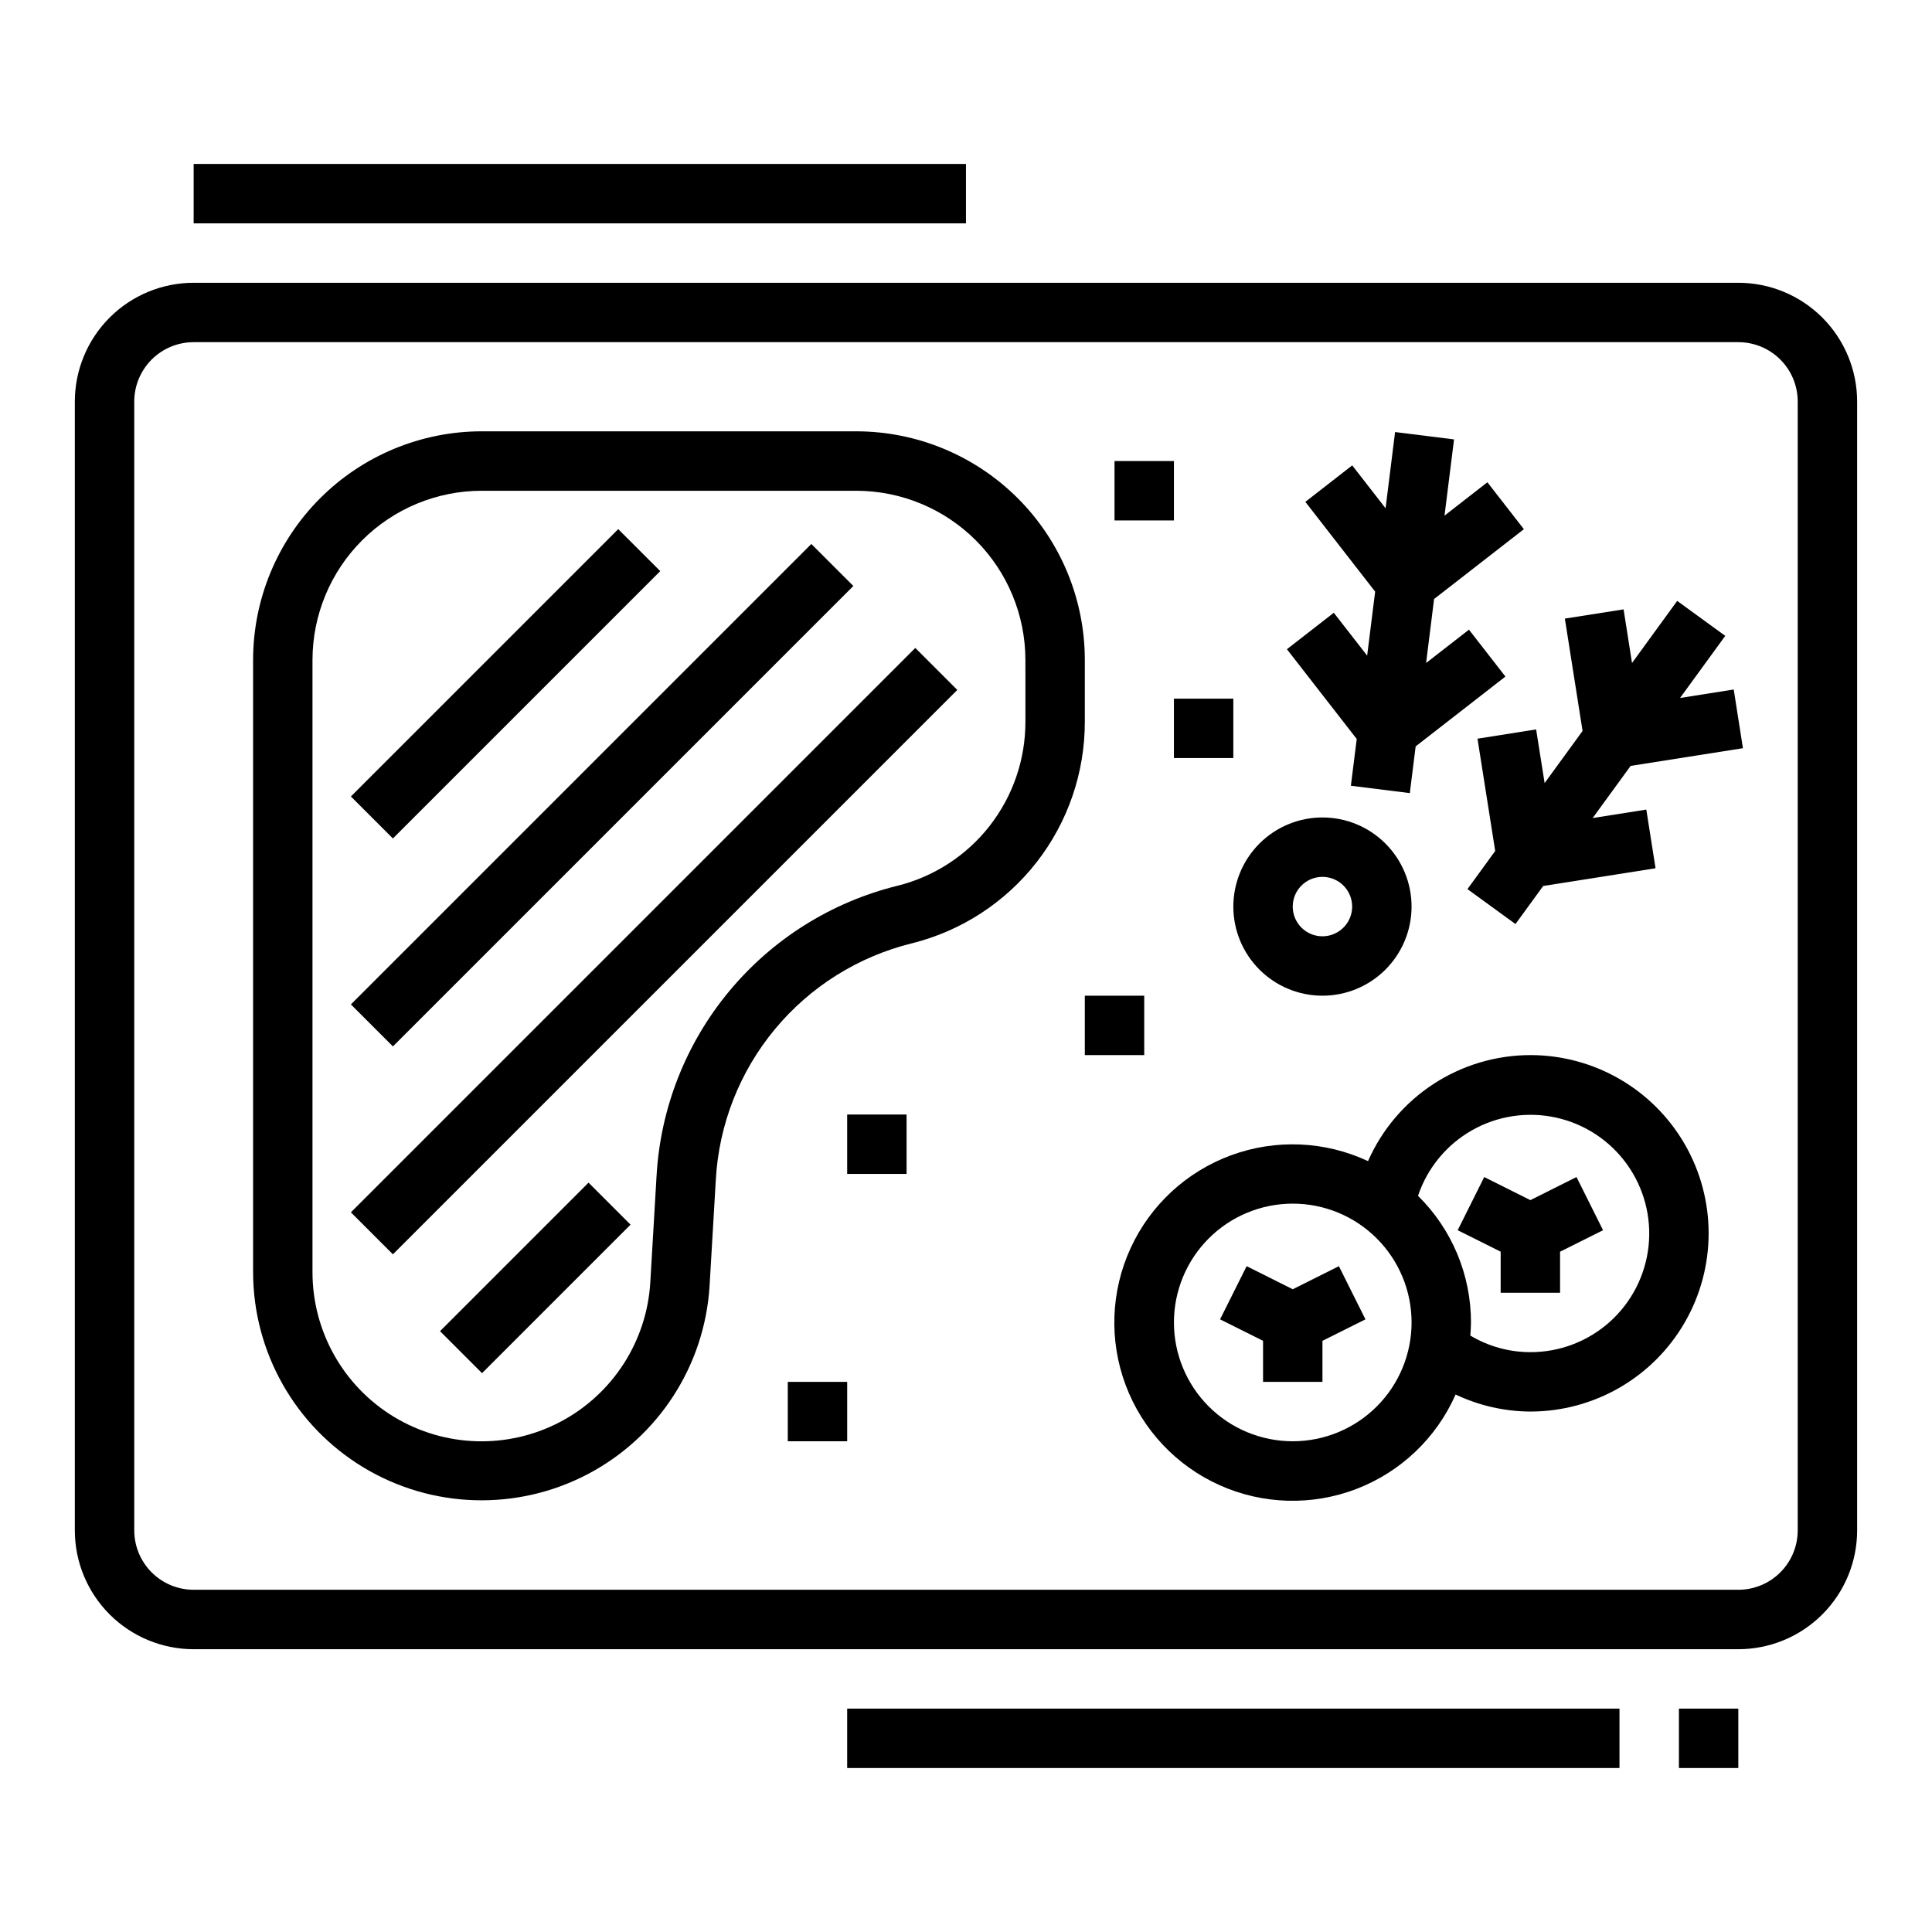 <?xml version="1.0" encoding="UTF-8"?>
<!-- The Best Svg Icon site in the world: iconSvg.co, Visit us! https://iconsvg.co -->
<svg fill="#000000" width="800px" height="800px" version="1.1" viewBox="144 144 512 512" xmlns="http://www.w3.org/2000/svg">
 <g>
  <path d="m604.67 218.94h-409.35c-8.348 0-16.359 3.316-22.266 9.223-5.902 5.906-9.223 13.914-9.223 22.266v299.14c0 8.352 3.32 16.359 9.223 22.266 5.906 5.906 13.918 9.223 22.266 9.223h409.35c8.352 0 16.359-3.316 22.266-9.223 5.902-5.906 9.223-13.914 9.223-22.266v-299.14c0-8.352-3.32-16.359-9.223-22.266-5.906-5.906-13.914-9.223-22.266-9.223zm15.742 330.62c0 4.176-1.656 8.18-4.609 11.133-2.953 2.953-6.957 4.613-11.133 4.613h-409.35c-4.176 0-8.18-1.66-11.133-4.613-2.949-2.953-4.609-6.957-4.609-11.133v-299.14c0-4.176 1.66-8.18 4.609-11.133 2.953-2.953 6.957-4.609 11.133-4.609h409.35c4.176 0 8.18 1.656 11.133 4.609 2.953 2.953 4.609 6.957 4.609 11.133z"/>
  <path d="m431.49 318.85c-0.02-16.055-6.406-31.441-17.754-42.793-11.352-11.348-26.738-17.734-42.793-17.754h-99.328c-16.051 0.02-31.441 6.406-42.789 17.754-11.352 11.352-17.734 26.738-17.754 42.793v162.3c0.031 21.184 11.133 40.812 29.277 51.75 18.141 10.941 40.68 11.605 59.434 1.75 18.75-9.855 30.988-28.797 32.266-49.941l1.652-28.102v-0.004c0.82-14.621 6.309-28.594 15.664-39.867 9.352-11.27 22.07-19.242 36.293-22.746 13.102-3.266 24.73-10.824 33.039-21.469 8.305-10.645 12.809-23.762 12.793-37.266zm-15.742 16.414-0.004-0.004c0.02 10-3.316 19.715-9.465 27.598-6.152 7.883-14.77 13.477-24.473 15.887-17.473 4.312-33.102 14.117-44.586 27.969-11.488 13.855-18.23 31.027-19.23 48.996l-1.652 28.102v0.004c-0.93 15.66-9.988 29.695-23.875 37-13.887 7.301-30.582 6.805-44.012-1.309-13.43-8.113-21.637-22.664-21.637-38.352v-162.3c0.02-11.879 4.746-23.262 13.145-31.66 8.398-8.398 19.781-13.121 31.656-13.141h99.328c11.879 0.02 23.262 4.742 31.66 13.141 8.395 8.398 13.121 19.781 13.141 31.66z"/>
  <path d="m236.99 355.07 70.848-70.848 11.133 11.133-70.848 70.848z"/>
  <path d="m236.99 410.18 122.02-122.02 11.133 11.133-122.02 122.02z"/>
  <path d="m236.99 465.28 149.57-149.57 11.133 11.133-149.57 149.57z"/>
  <path d="m260.61 496.77 39.359-39.359 11.133 11.133-39.359 39.359z"/>
  <path d="m498.82 479.55-12.227 6.113-12.223-6.113-7.039 14.09 11.391 5.691v10.879h15.742v-10.879l11.395-5.691z"/>
  <path d="m549.57 423.61c-9.121 0.012-18.047 2.672-25.688 7.66-7.637 4.988-13.664 12.086-17.34 20.438-11.402-5.332-24.461-5.891-36.273-1.555-11.816 4.336-21.414 13.207-26.66 24.645-5.25 11.441-5.715 24.504-1.293 36.285 4.422 11.785 13.363 21.316 24.84 26.484 11.477 5.164 24.539 5.535 36.293 1.027 11.75-4.504 21.219-13.516 26.301-25.031 6.195 2.941 12.961 4.484 19.82 4.512 16.875 0 32.469-9 40.906-23.617 8.438-14.613 8.438-32.617 0-47.23s-24.031-23.617-40.906-23.617zm-62.977 102.34c-8.352 0-16.359-3.316-22.266-9.223-5.902-5.902-9.223-13.914-9.223-22.266 0-8.348 3.32-16.359 9.223-22.262 5.906-5.906 13.914-9.223 22.266-9.223 8.352 0 16.359 3.316 22.266 9.223 5.906 5.902 9.223 13.914 9.223 22.262 0 8.352-3.316 16.363-9.223 22.266-5.906 5.906-13.914 9.223-22.266 9.223zm62.977-23.617v0.004c-5.606-0.004-11.105-1.52-15.918-4.394 0.078-1.156 0.172-2.305 0.172-3.481h0.004c0.004-12.613-5.051-24.703-14.039-33.555 2.465-7.359 7.559-13.547 14.309-17.375 6.746-3.828 14.672-5.027 22.25-3.363 7.578 1.66 14.273 6.062 18.801 12.363 4.531 6.301 6.57 14.051 5.731 21.762-0.844 7.715-4.504 14.844-10.281 20.02-5.781 5.176-13.27 8.031-21.027 8.023z"/>
  <path d="m561.79 455.93-12.227 6.117-12.227-6.117-7.035 14.09 11.391 5.691v10.879h15.742v-10.879l11.391-5.691z"/>
  <path d="m352.77 510.21h15.742v15.742h-15.742z"/>
  <path d="m368.51 439.36h15.742v15.742h-15.742z"/>
  <path d="m439.36 266.18h15.742v15.742h-15.742z"/>
  <path d="m431.49 407.87h15.742v15.742h-15.742z"/>
  <path d="m455.1 329.15h15.742v15.742h-15.742z"/>
  <path d="m497.47 306.39-12.422 9.66 18.5 23.789-1.551 12.391 15.617 1.953 1.551-12.383 23.789-18.508-9.664-12.422-11.359 8.832 2.117-16.957 23.797-18.504-9.668-12.434-11.367 8.844 2.527-20.203-15.625-1.949-2.519 20.199-8.84-11.367-12.422 9.668 18.5 23.789-2.121 16.961z"/>
  <path d="m589.23 328.97 11.98-16.461-12.738-9.266-11.973 16.461-2.234-14.215-15.562 2.445 4.691 29.773-10.055 13.816-2.25-14.219-15.539 2.457 4.691 29.758-7.352 10.105 12.727 9.258 7.348-10.09 29.77-4.695-2.445-15.547-14.219 2.238 10.062-13.816 29.762-4.691-2.441-15.555z"/>
  <path d="m494.46 407.87c6.266 0 12.273-2.488 16.699-6.918 4.43-4.43 6.918-10.434 6.918-16.699 0-6.262-2.488-12.27-6.918-16.699-4.426-4.43-10.434-6.918-16.699-6.918-6.262 0-12.27 2.488-16.695 6.918-4.43 4.43-6.918 10.438-6.918 16.699 0 6.266 2.488 12.27 6.918 16.699 4.426 4.43 10.434 6.918 16.695 6.918zm0-31.488c3.188 0 6.055 1.918 7.273 4.859 1.219 2.941 0.547 6.328-1.707 8.578-2.25 2.25-5.637 2.926-8.578 1.707-2.941-1.219-4.859-4.09-4.859-7.273 0-4.348 3.523-7.871 7.871-7.871z"/>
  <path d="m368.51 596.8h204.67v15.742h-204.67z"/>
  <path d="m588.93 596.8h15.742v15.742h-15.742z"/>
  <path d="m195.32 187.45h204.67v15.742h-204.67z"/>
 </g>
</svg>
